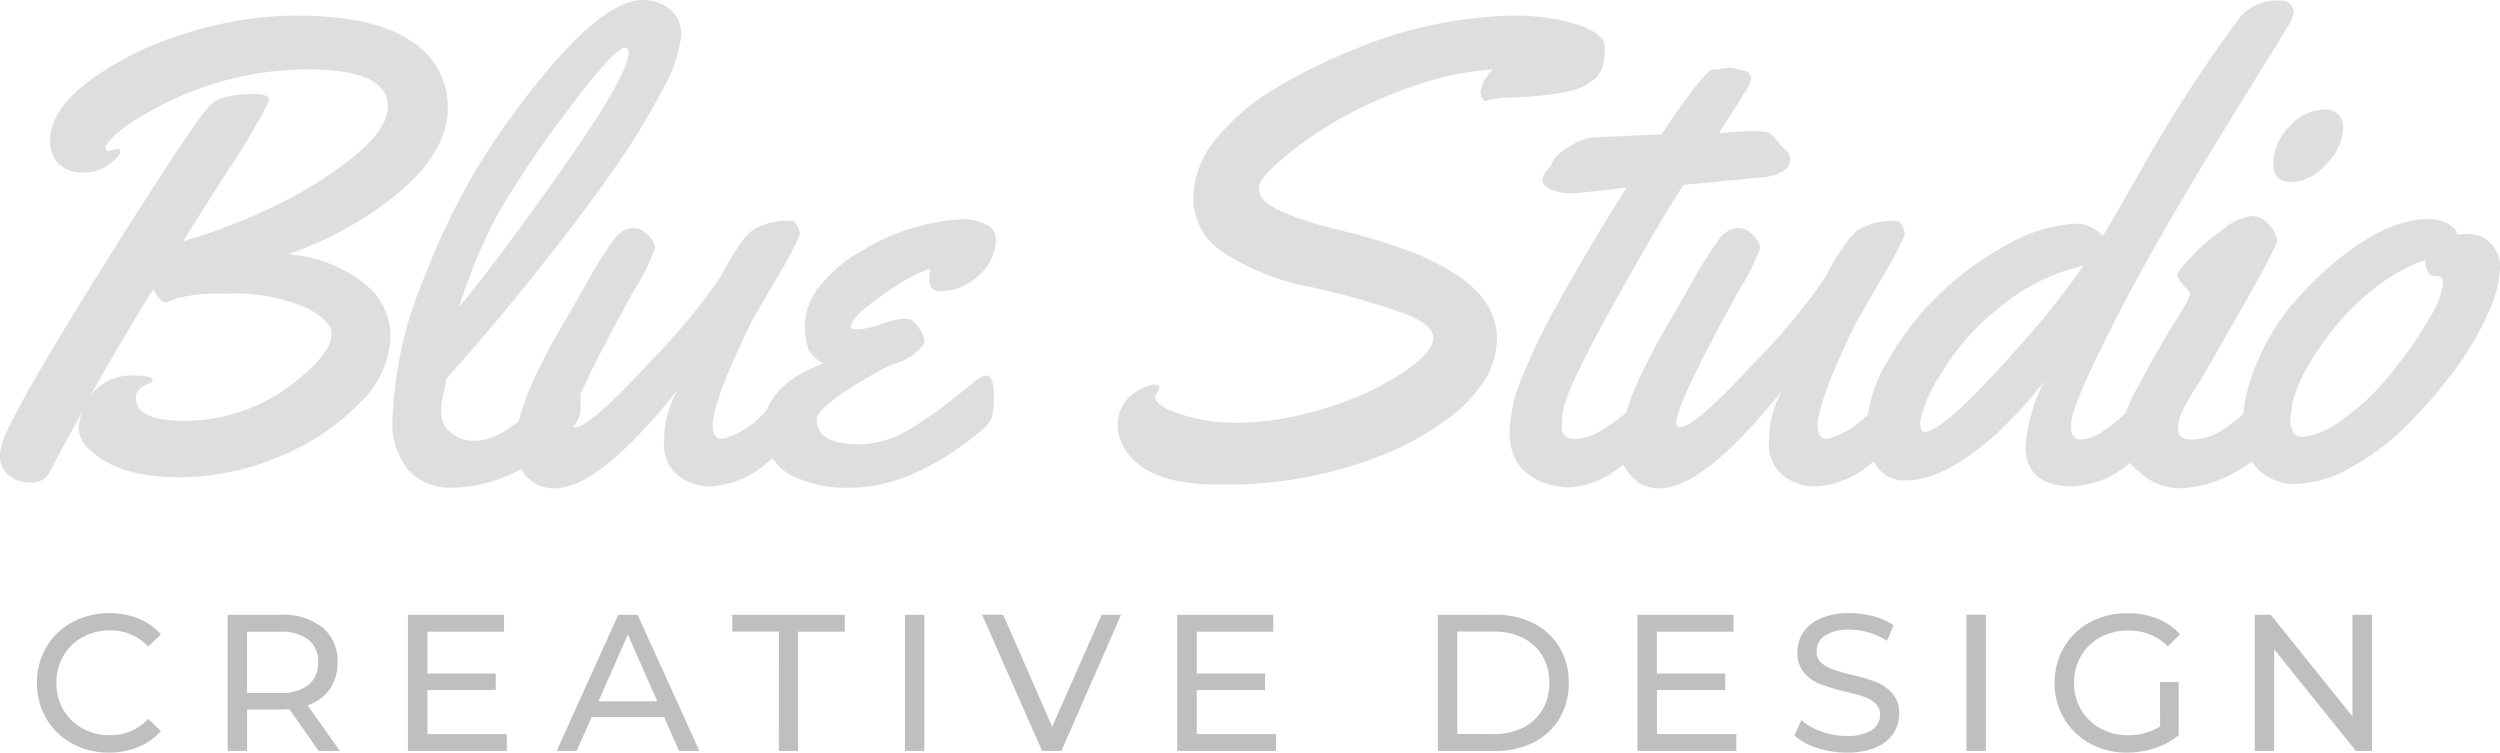 <svg xmlns="http://www.w3.org/2000/svg" width="154.188" height="46.413" viewBox="0 0 154.188 46.413">
  <g id="Blue_studio" data-name="Blue studio" transform="translate(-708.297 -4129.025)">
    <path id="Path_2459" data-name="Path 2459" d="M11.016-20l.566-.137q.117,0,.117.225t-.674.732a2.616,2.616,0,0,1-1.621.508,1.986,1.986,0,0,1-1.484-.547,1.948,1.948,0,0,1-.537-1.426q0-1.855,2.422-3.682a19.425,19.425,0,0,1,5.957-2.93,22.727,22.727,0,0,1,6.777-1.1q4.746,0,7.061,1.543a4.753,4.753,0,0,1,2.314,4.141q0,3.32-4.609,6.426a22.374,22.374,0,0,1-5.234,2.617,8.474,8.474,0,0,1,4.922,1.992,4.1,4.1,0,0,1,1.387,3.184,5.908,5.908,0,0,1-1.846,3.936A14.179,14.179,0,0,1,21.621-1.2,15.731,15.731,0,0,1,15.352.117Q11.66.117,9.922-1.5a2.014,2.014,0,0,1-.781-1.318,2.955,2.955,0,0,1,.293-1.221Q8.008-1.465,7.344-.156A1.19,1.19,0,0,1,6.162.43,1.908,1.908,0,0,1,4.785-.039,1.431,1.431,0,0,1,4.3-1.094a2.827,2.827,0,0,1,.176-1.035q.879-2.3,6.2-10.791t6.514-9.834q.625-.762,2.832-.762.879,0,.879.391a34.884,34.884,0,0,1-2.6,4.395q-2.6,4.1-2.715,4.3a36.053,36.053,0,0,0,5.557-2.139A24.819,24.819,0,0,0,26.1-19.648q2.119-1.719,2.119-3.105,0-2.285-4.961-2.285a19.838,19.838,0,0,0-10,2.754,10.7,10.7,0,0,0-1.816,1.25q-.625.566-.625.8T11.016-20Zm3.516,9.336q-.352,0-.781-.82-1.855,2.969-3.887,6.6a3.1,3.1,0,0,1,2.676-1.27q1.172,0,1.172.293,0,.117-.254.215-.781.293-.781.879,0,1.406,2.988,1.406a10.977,10.977,0,0,0,7.324-2.812q1.758-1.484,1.758-2.6,0-.684-1.426-1.5a10.8,10.8,0,0,0-5.059-.918,10.468,10.468,0,0,0-3.027.264Q14.57-10.664,14.531-10.664ZM43.946-29.316a2.606,2.606,0,0,1,1.65.557,1.966,1.966,0,0,1,.713,1.65A8.744,8.744,0,0,1,45.1-23.682a42.623,42.623,0,0,1-2.91,4.766q-1.7,2.432-3.848,5.166-3.4,4.336-6.523,7.793a7.465,7.465,0,0,1-.166.869A5.672,5.672,0,0,0,31.5-3.809a1.519,1.519,0,0,0,.6,1.162,2.169,2.169,0,0,0,1.475.518,3.611,3.611,0,0,0,1.885-.625,9.214,9.214,0,0,0,1.748-1.387q1.953-2.012,2.422-2.012T40.1-4.727v.391a1.817,1.817,0,0,1-.273,1.113,10.842,10.842,0,0,1-3.691,3,8.987,8.987,0,0,1-3.887.986A3.466,3.466,0,0,1,29.454-.361,4.591,4.591,0,0,1,28.5-3.437a24.906,24.906,0,0,1,2.041-8.955,41.811,41.811,0,0,1,4.6-8.76Q40.9-29.316,43.946-29.316Zm-.879,3.242q0-.293-.2-.293-.684,0-3.594,3.906a61.568,61.568,0,0,0-4.209,6.23,33.489,33.489,0,0,0-2.451,5.84q2.3-2.734,6.377-8.525T43.067-26.074ZM53.81-6.133q.371,0,.449.566a8.571,8.571,0,0,1,.078,1.172,2.079,2.079,0,0,1-.117.84A9.818,9.818,0,0,1,51.74-.889,5.853,5.853,0,0,1,48.107.684,3.316,3.316,0,0,1,46.154.049a2.529,2.529,0,0,1-.9-2.217,6.364,6.364,0,0,1,.84-3.105Q41.252.8,38.5.8A2.222,2.222,0,0,1,36.73.02a2.453,2.453,0,0,1-.674-1.611,6.731,6.731,0,0,1,.234-1.719,16.653,16.653,0,0,1,.5-1.592,18.816,18.816,0,0,1,.781-1.738q.518-1.035.771-1.5t.811-1.416q.557-.947,1.465-2.549a21.379,21.379,0,0,1,1.5-2.373,1.632,1.632,0,0,1,1.162-.781,1.283,1.283,0,0,1,1,.459,1.31,1.31,0,0,1,.43.762A13.87,13.87,0,0,1,43.4-11.406q-3.867,6.992-3.867,8.145,0,.293.215.293.938,0,4.668-4.062a37.091,37.091,0,0,0,4.316-5.205,15.649,15.649,0,0,1,1.143-1.924,4.134,4.134,0,0,1,.83-.957,4.138,4.138,0,0,1,2.168-.586,2.15,2.15,0,0,1,.332.02q.117.02.273.332a1.2,1.2,0,0,1,.156.488,23.737,23.737,0,0,1-1.553,2.91Q50.7-9.59,50.548-9.277q-2.3,4.766-2.3,6.211,0,.82.625.82A5.369,5.369,0,0,0,51.6-4.062q.586-.605,1.162-1.23a10.1,10.1,0,0,1,.713-.732A.521.521,0,0,1,53.81-6.133Zm11.915-8.477a3.015,3.015,0,0,1-1.045,2.266,3.382,3.382,0,0,1-2.373.977.641.641,0,0,1-.566-.205.952.952,0,0,1-.137-.537,2.647,2.647,0,0,1,.078-.645,8.962,8.962,0,0,0-1.562.723,19.468,19.468,0,0,0-2.109,1.445q-1.25.957-1.25,1.426,0,.156.459.156a5.013,5.013,0,0,0,1.416-.322,5.05,5.05,0,0,1,1.338-.322,1.962,1.962,0,0,1,.5.039,1.707,1.707,0,0,1,.547.6,1.508,1.508,0,0,1,.293.723q0,.264-.508.693a3.6,3.6,0,0,1-1.152.654,6.851,6.851,0,0,0-.859.342Q54.67-4.3,54.67-3.437q0,1.523,2.6,1.523a6.246,6.246,0,0,0,3.34-1.055,26.408,26.408,0,0,0,2.568-1.826q1.143-.928,1.445-1.143a.94.94,0,0,1,.459-.215q.508,0,.508,1.133a5.135,5.135,0,0,1-.137,1.494,2.515,2.515,0,0,1-.781.889q-4.18,3.4-7.91,3.4A7.731,7.731,0,0,1,53.577.215a3.232,3.232,0,0,1-2.187-3.047q0-2.7,3.73-4.082a1.719,1.719,0,0,1-.957-.85,4.667,4.667,0,0,1-.215-1.66,3.881,3.881,0,0,1,1.064-2.422,8.6,8.6,0,0,1,2.607-2.1A13.224,13.224,0,0,1,63.752-15.8a3.057,3.057,0,0,1,1.309.313A.968.968,0,0,1,65.725-14.609ZM75.8-5.371l-.254.527q0,.566,1.592,1.084a11.255,11.255,0,0,0,3.5.518,17.526,17.526,0,0,0,4.189-.566A20.312,20.312,0,0,0,88.8-5.2,14.369,14.369,0,0,0,91.6-6.914q1.1-.9,1.1-1.562,0-.84-1.953-1.562a50.528,50.528,0,0,0-5.674-1.592,14.6,14.6,0,0,1-5.449-2.2,3.959,3.959,0,0,1-1.729-3.232A5.813,5.813,0,0,1,79.262-20.7a13.337,13.337,0,0,1,3.564-3.086,32.63,32.63,0,0,1,4.795-2.4,26.766,26.766,0,0,1,9.961-2.168,13.832,13.832,0,0,1,3.105.313q2.578.605,2.578,1.6a3.517,3.517,0,0,1-.176,1.357,2.254,2.254,0,0,1-.283.479,1.7,1.7,0,0,1-.273.234q-.166.117-.244.176-.859.723-4.707.9a6.561,6.561,0,0,0-1.445.137.387.387,0,0,1-.205.078q-.088,0-.205-.156a.858.858,0,0,1-.117-.508,2.909,2.909,0,0,1,.762-1.289,18.494,18.494,0,0,0-5.088,1.094,25.714,25.714,0,0,0-4.7,2.158,23.442,23.442,0,0,0-3.32,2.363q-1.328,1.162-1.328,1.641a1.111,1.111,0,0,0,.293.791q.82.879,4.551,1.836a35.146,35.146,0,0,1,5.156,1.6A18.694,18.694,0,0,1,94.076-12.4a6.641,6.641,0,0,1,1.357,1.113,4.223,4.223,0,0,1,1.191,2.773,4.969,4.969,0,0,1-.752,2.637A8.953,8.953,0,0,1,93.607-3.5a17.361,17.361,0,0,1-3.564,2.051A26.039,26.039,0,0,1,79.34.566q-4.531,0-5.781-2.4a2.586,2.586,0,0,1-.332-1.26,2.331,2.331,0,0,1,.3-1.182,2.25,2.25,0,0,1,.732-.8,2.832,2.832,0,0,1,1.191-.527Q75.8-5.605,75.8-5.371Zm35.255-19.785.8.2a.393.393,0,0,1,.313.176.552.552,0,0,1,.137.332,2.817,2.817,0,0,1-.41.84q-.41.684-.967,1.553t-.6.947q1.523-.117,2.158-.117a2.856,2.856,0,0,1,.869.088,1.4,1.4,0,0,1,.537.488,3.486,3.486,0,0,0,.557.605.744.744,0,0,1,.254.615.813.813,0,0,1-.5.693,2.691,2.691,0,0,1-1.064.342q-4.531.449-5,.469-1.582,2.422-4.424,7.549t-3.018,6.416a7.541,7.541,0,0,0-.078.957q0,.762.8.762a3.411,3.411,0,0,0,1.777-.615A14,14,0,0,0,105-4.2a18.365,18.365,0,0,1,2.344-1.953q.508,0,.508,1.758a2.24,2.24,0,0,1-.879,1.719,30.551,30.551,0,0,1-3.32,2.559,4.98,4.98,0,0,1-2.7.859,2.429,2.429,0,0,1-.547-.059A3.86,3.86,0,0,1,98.12-.459,3.359,3.359,0,0,1,97.4-2.754a9.7,9.7,0,0,1,.859-3.506,42.546,42.546,0,0,1,2.139-4.385q2.109-3.789,4.219-7.109l-.742.1q-2.266.254-2.637.254h-.176a2.764,2.764,0,0,1-1.094-.225q-.527-.225-.527-.557a.957.957,0,0,1,.283-.645,1.628,1.628,0,0,0,.342-.488q.137-.43,1.025-.957a3.494,3.494,0,0,1,1.338-.557q.449-.029.869-.049t.938-.039q.518-.02.791-.039l1.758-.078a37.953,37.953,0,0,1,2.256-3.164,9.25,9.25,0,0,1,.713-.771.752.752,0,0,1,.391-.068Zm10.9,19.023q.371,0,.449.566a8.57,8.57,0,0,1,.078,1.172,2.079,2.079,0,0,1-.117.84,9.818,9.818,0,0,1-2.48,2.666A5.853,5.853,0,0,1,116.255.684,3.316,3.316,0,0,1,114.3.049a2.529,2.529,0,0,1-.9-2.217,6.364,6.364,0,0,1,.84-3.105Q109.4.8,106.646.8A2.222,2.222,0,0,1,104.879.02a2.453,2.453,0,0,1-.674-1.611,6.731,6.731,0,0,1,.234-1.719,16.653,16.653,0,0,1,.5-1.592,18.814,18.814,0,0,1,.781-1.738q.518-1.035.771-1.5t.811-1.416q.557-.947,1.465-2.549a21.38,21.38,0,0,1,1.5-2.373,1.632,1.632,0,0,1,1.162-.781,1.283,1.283,0,0,1,1,.459,1.31,1.31,0,0,1,.43.762,13.87,13.87,0,0,1-1.309,2.637q-3.867,6.992-3.867,8.145,0,.293.215.293.938,0,4.668-4.062a37.091,37.091,0,0,0,4.316-5.205,15.649,15.649,0,0,1,1.143-1.924,4.134,4.134,0,0,1,.83-.957,4.138,4.138,0,0,1,2.168-.586,2.15,2.15,0,0,1,.332.02q.117.02.273.332a1.2,1.2,0,0,1,.156.488,23.737,23.737,0,0,1-1.553,2.91Q118.853-9.59,118.7-9.277q-2.3,4.766-2.3,6.211,0,.82.625.82a5.369,5.369,0,0,0,2.734-1.816q.586-.605,1.162-1.23a10.1,10.1,0,0,1,.713-.732A.521.521,0,0,1,121.959-6.133Zm23.009-23.145a.755.755,0,0,1,.586.234.709.709,0,0,1,.215.479,2.344,2.344,0,0,1-.381.9q-.381.654-1.748,2.852t-2.129,3.447q-4.434,7.207-6.953,12.188t-2.52,6.016v.156q0,.8.586.8a2.73,2.73,0,0,0,1.416-.547,9.227,9.227,0,0,0,1.455-1.172q.625-.625,1.26-1.3t.771-.791a.521.521,0,0,1,.352-.117q.332,0,.43.42a5.448,5.448,0,0,1,.1,1.172,2.629,2.629,0,0,1-.117.986A9.784,9.784,0,0,1,135.8-.889,5.891,5.891,0,0,1,132.155.684q-2.93,0-2.93-2.48A10.2,10.2,0,0,1,130.4-5.84a24.94,24.94,0,0,1-3.223,3.5Q124.127.313,121.881.313a2.074,2.074,0,0,1-1.846-.879,4.5,4.5,0,0,1-.6-2.529,8.463,8.463,0,0,1,1.289-3.955,17.691,17.691,0,0,1,3.213-4.15,18.916,18.916,0,0,1,4.268-3.086,9.338,9.338,0,0,1,4.316-1.24,2.376,2.376,0,0,1,1.465.762q.566-.9,2.09-3.594a92.548,92.548,0,0,1,6.328-9.844A3.014,3.014,0,0,1,144.967-29.277ZM132.8-12.93a12.422,12.422,0,0,0-5.234,2.617,14.855,14.855,0,0,0-3.633,4.17,8.479,8.479,0,0,0-1.211,2.822q0,.645.273.645,1.172,0,5.8-5.234A53.091,53.091,0,0,0,132.8-12.93Zm16.016-8.516a3.339,3.339,0,0,1-1.035,2.236,2.963,2.963,0,0,1-2.158,1.123q-1.123,0-1.123-1.172a3.265,3.265,0,0,1,.986-2.236,2.93,2.93,0,0,1,2.178-1.064,1.178,1.178,0,0,1,.84.293A1.07,1.07,0,0,1,148.816-21.445ZM145.652-4.395a2.166,2.166,0,0,1-.117.84A7.353,7.353,0,0,1,142.488-.4,7.577,7.577,0,0,1,138.855.8,3.767,3.767,0,0,1,136.2-.234a2.935,2.935,0,0,1-1.113-2.109,7.622,7.622,0,0,1,1.074-3.125q1.074-2.051,2.148-3.789a13.089,13.089,0,0,0,1.074-1.885q0-.146-.4-.576t-.4-.635q0-.205.811-1.074a13.931,13.931,0,0,1,1.973-1.719,3.555,3.555,0,0,1,1.777-.85,1.453,1.453,0,0,1,1.1.547,1.578,1.578,0,0,1,.488,1q0,.449-4.648,8.457-.059.117-.322.518t-.41.664q-.146.264-.342.635a3.078,3.078,0,0,0-.391,1.309q0,.664.9.664a3.483,3.483,0,0,0,1.865-.615,8.77,8.77,0,0,0,1.67-1.357,9.661,9.661,0,0,1,2.09-1.973Q145.652-6.152,145.652-4.395Zm11.016-10.488a1.871,1.871,0,0,1,1.2.527,2.007,2.007,0,0,1,.615,1.611,7.415,7.415,0,0,1-.762,2.813,18.329,18.329,0,0,1-2.09,3.516,29.181,29.181,0,0,1-2.92,3.359,15.319,15.319,0,0,1-3.437,2.578,7.125,7.125,0,0,1-3.35,1.006,3.187,3.187,0,0,1-2.412-.947,3.654,3.654,0,0,1-.908-2.637,10.069,10.069,0,0,1,.83-3.74,13.582,13.582,0,0,1,2.139-3.623,21.083,21.083,0,0,1,2.832-2.822q3.184-2.559,5.586-2.559a2.249,2.249,0,0,1,1.621.527.472.472,0,0,1,.2.313v.117A6.735,6.735,0,0,1,156.668-14.883Zm-1.973,2.6h-.137q-.684,0-.684-1a10.576,10.576,0,0,0-2.988,1.641,14.442,14.442,0,0,0-2.793,2.773q-2.5,3.2-2.539,5.41,0,1.094.8,1.094a5.075,5.075,0,0,0,2.383-1.055,14.132,14.132,0,0,0,3.135-3.008A23.794,23.794,0,0,0,154.2-9.814a5.428,5.428,0,0,0,.771-1.953Q154.969-12.285,154.7-12.285Z" transform="translate(704 4158.341)" fill="#dedede"/>
    <path id="Path_2460" data-name="Path 2460" d="M5.016.1A4.637,4.637,0,0,1,2.742-.462,4.106,4.106,0,0,1,1.152-2,4.257,4.257,0,0,1,.576-4.2a4.257,4.257,0,0,1,.576-2.2,4.1,4.1,0,0,1,1.6-1.536A4.672,4.672,0,0,1,5.028-8.5a4.759,4.759,0,0,1,1.8.33,3.684,3.684,0,0,1,1.392.978l-.78.756a3.13,3.13,0,0,0-2.364-1,3.424,3.424,0,0,0-1.692.42A3.046,3.046,0,0,0,2.2-5.85,3.24,3.24,0,0,0,1.776-4.2,3.24,3.24,0,0,0,2.2-2.55,3.046,3.046,0,0,0,3.384-1.392a3.424,3.424,0,0,0,1.692.42A3.136,3.136,0,0,0,7.44-1.98l.78.756a3.733,3.733,0,0,1-1.4.984A4.729,4.729,0,0,1,5.016.1ZM17.952,0,16.14-2.58q-.336.024-.528.024H13.536V0h-1.2V-8.4h3.276a3.891,3.891,0,0,1,2.568.78,2.645,2.645,0,0,1,.936,2.148,2.81,2.81,0,0,1-.48,1.656,2.712,2.712,0,0,1-1.368,1L19.26,0ZM15.576-3.576a2.685,2.685,0,0,0,1.74-.492,1.712,1.712,0,0,0,.6-1.4,1.7,1.7,0,0,0-.6-1.4,2.708,2.708,0,0,0-1.74-.486h-2.04v3.78Zm13.98,2.532V0h-6.1V-8.4h5.928v1.044H24.66v2.58h4.212v1.02H24.66v2.712Zm9.7-1.056H34.788L33.864,0H32.628l3.8-8.4H37.62L41.436,0h-1.26Zm-.42-.96L37.02-7.176,35.208-3.06Zm7.5-4.3h-2.88V-8.4H50.4v1.044H47.52V0H46.332ZM54.108-8.4h1.2V0h-1.2Zm13.332,0L63.756,0H62.568l-3.7-8.4h1.3l3.024,6.9L66.24-8.4ZM77-1.044V0h-6.1V-8.4h5.928v1.044H72.108v2.58H76.32v1.02H72.108v2.712ZM86.976-8.4h3.54a5.118,5.118,0,0,1,2.364.528,3.879,3.879,0,0,1,1.6,1.482,4.187,4.187,0,0,1,.57,2.19,4.187,4.187,0,0,1-.57,2.19,3.879,3.879,0,0,1-1.6,1.482A5.118,5.118,0,0,1,90.516,0h-3.54Zm3.468,7.356a3.886,3.886,0,0,0,1.794-.4,2.863,2.863,0,0,0,1.194-1.11,3.193,3.193,0,0,0,.42-1.65,3.193,3.193,0,0,0-.42-1.65,2.863,2.863,0,0,0-1.194-1.11,3.886,3.886,0,0,0-1.794-.4H88.176v6.312Zm14.94,0V0h-6.1V-8.4h5.928v1.044h-4.728v2.58H104.7v1.02h-4.212v2.712ZM112.176.1a5.749,5.749,0,0,1-1.83-.294A3.758,3.758,0,0,1,108.96-.96L109.4-1.9a3.677,3.677,0,0,0,1.23.7,4.519,4.519,0,0,0,1.542.27,2.777,2.777,0,0,0,1.56-.354,1.091,1.091,0,0,0,.516-.942.928.928,0,0,0-.282-.7,1.886,1.886,0,0,0-.7-.414q-.414-.144-1.17-.324a12.057,12.057,0,0,1-1.53-.456,2.53,2.53,0,0,1-1-.7,1.875,1.875,0,0,1-.414-1.278,2.162,2.162,0,0,1,.354-1.212,2.432,2.432,0,0,1,1.074-.864A4.356,4.356,0,0,1,112.38-8.5a5.658,5.658,0,0,1,1.464.192,3.9,3.9,0,0,1,1.236.552l-.4.96a4.344,4.344,0,0,0-1.128-.51,4.21,4.21,0,0,0-1.176-.174,2.591,2.591,0,0,0-1.53.372,1.139,1.139,0,0,0-.51.96.918.918,0,0,0,.288.7,2,2,0,0,0,.714.42A11.156,11.156,0,0,0,112.5-4.7a11.73,11.73,0,0,1,1.524.456,2.565,2.565,0,0,1,.99.7,1.833,1.833,0,0,1,.414,1.26,2.145,2.145,0,0,1-.36,1.206,2.411,2.411,0,0,1-1.092.864A4.517,4.517,0,0,1,112.176.1Zm7.4-8.5h1.2V0h-1.2Zm11.94,4.152h1.152V-.972a4.472,4.472,0,0,1-1.452.792A5.428,5.428,0,0,1,129.492.1,4.7,4.7,0,0,1,127.2-.462,4.138,4.138,0,0,1,125.6-2a4.223,4.223,0,0,1-.582-2.2,4.255,4.255,0,0,1,.582-2.208,4.071,4.071,0,0,1,1.608-1.536,4.8,4.8,0,0,1,2.31-.552,4.872,4.872,0,0,1,1.83.33,3.736,3.736,0,0,1,1.4.966L132-6.456a3.382,3.382,0,0,0-2.436-.972,3.548,3.548,0,0,0-1.722.414,3.035,3.035,0,0,0-1.194,1.152,3.228,3.228,0,0,0-.432,1.662,3.205,3.205,0,0,0,.432,1.65,3.077,3.077,0,0,0,1.194,1.158,3.483,3.483,0,0,0,1.71.42,3.559,3.559,0,0,0,1.968-.54ZM144.588-8.4V0H143.6l-5.04-6.264V0h-1.2V-8.4h.984l5.04,6.264V-8.4Z" transform="translate(710 4175.341)" fill="#bfbfbf"/>
  </g>
</svg>
